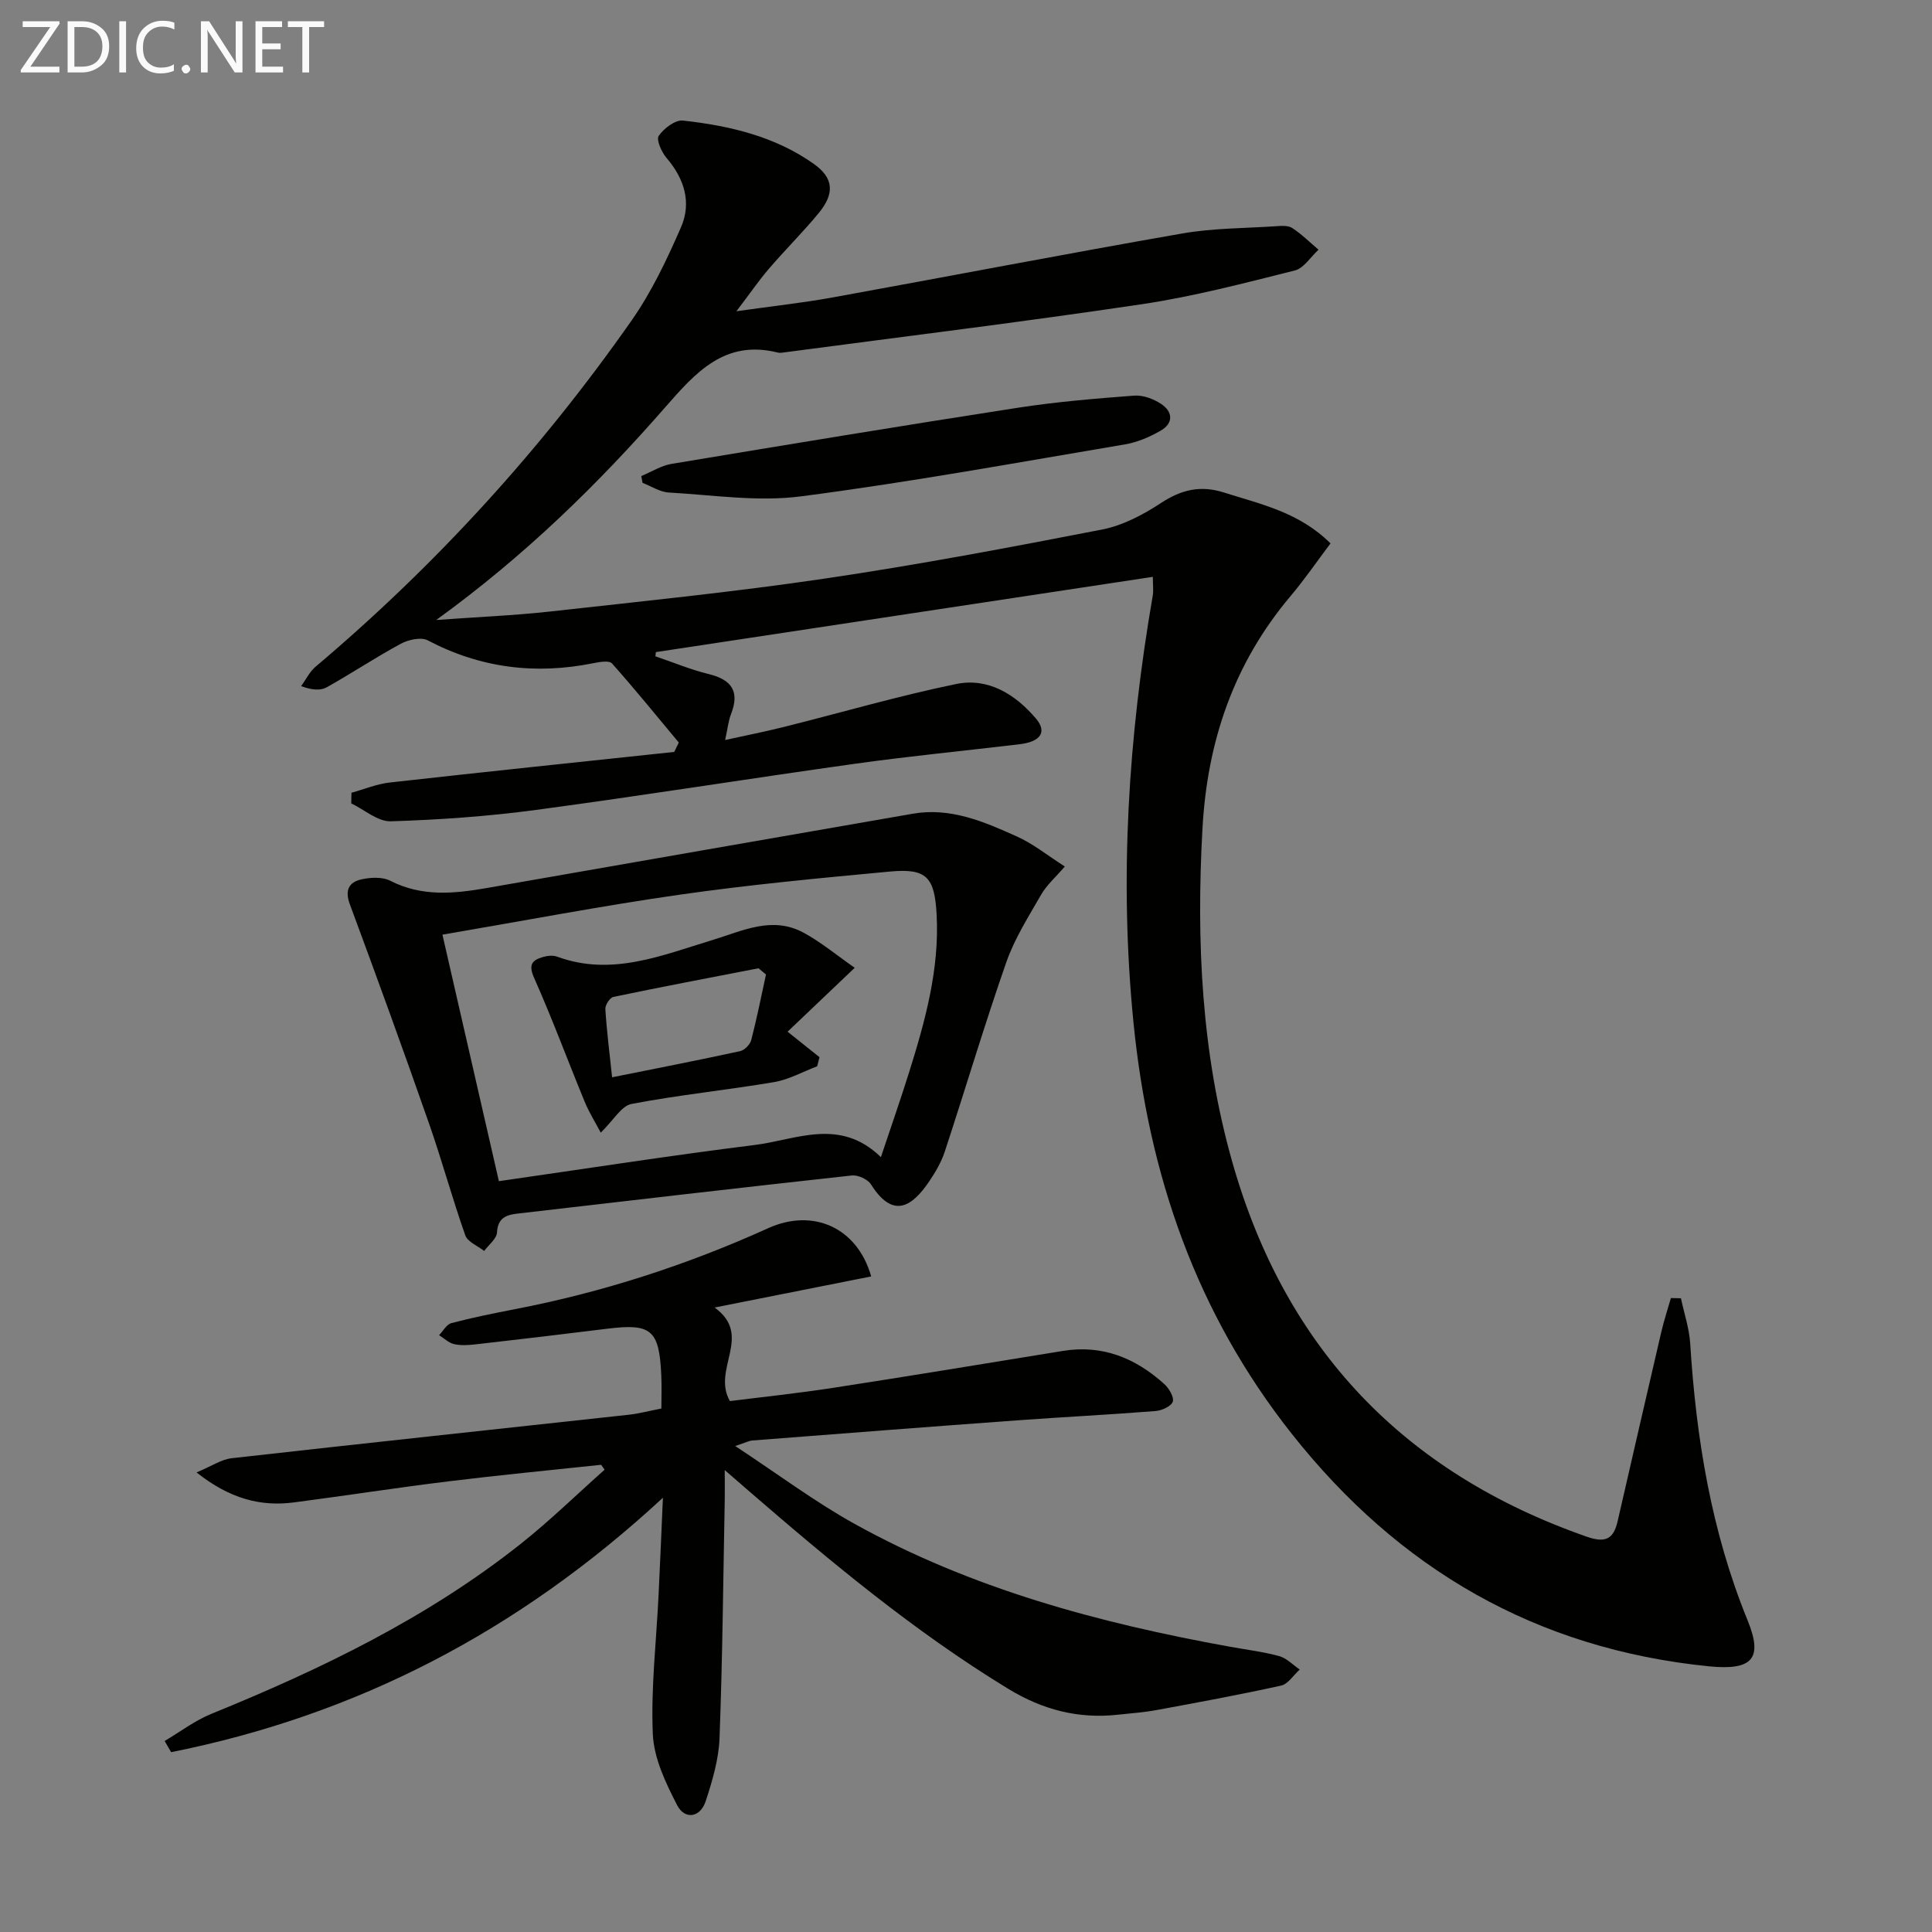 <svg enable-background="new 0 0 400 400" viewBox="0 0 400 400" xmlns="http://www.w3.org/2000/svg"><rect x="0" y="0" width="400" height="400" fill="#808080" stroke="none"/><path d="m348.02 268.79c.66 3.13 1.72 6.23 1.92 9.39 1.24 19.67 4.37 38.9 11.88 57.29 3.24 7.94 1.01 10.43-8.04 9.52-35.7-3.6-64.14-20.07-86.33-48.13-19.83-25.07-29.64-53.66-32.78-85.2-2.95-29.71-1.06-59.05 3.99-88.32.19-1.09.02-2.25.02-3.91-34.45 5.21-68.67 10.4-102.89 15.58-.03.29-.07.58-.1.87 3.69 1.25 7.31 2.77 11.08 3.69 4.78 1.17 6.4 3.64 4.57 8.31-.54 1.37-.67 2.9-1.21 5.33 4.33-.95 8.27-1.73 12.15-2.7 11.89-2.97 23.68-6.42 35.67-8.89 6.64-1.37 12.27 2.12 16.54 7.16 2.34 2.76.96 4.78-3.34 5.3-11.38 1.36-22.79 2.46-34.14 4.05-22.01 3.08-43.97 6.6-66 9.55-9.97 1.34-20.06 2.05-30.11 2.36-2.69.08-5.45-2.4-8.18-3.71.02-.73.04-1.46.05-2.2 2.64-.73 5.24-1.82 7.93-2.12 19.62-2.2 39.26-4.24 58.89-6.33.32-.65.64-1.29.95-1.94-4.58-5.49-9.08-11.05-13.83-16.38-.58-.66-2.58-.31-3.84-.06-12.01 2.43-23.4 1.02-34.33-4.73-1.38-.72-3.98-.13-5.55.71-5.23 2.82-10.18 6.13-15.37 9.03-1.28.71-3.04.56-5.27-.25.98-1.35 1.74-2.97 2.98-4.02 24.94-21.07 46.77-45.02 65.47-71.74 4.13-5.91 7.29-12.6 10.19-19.24 2.23-5.11.71-10.05-2.99-14.36-1.03-1.2-2.17-3.76-1.62-4.57 1.06-1.54 3.42-3.35 5.03-3.17 9.62 1.07 19.03 3.26 27.09 8.98 4.13 2.93 4.33 6.14 1 10.18-3.28 3.98-6.96 7.62-10.32 11.54-2.03 2.36-3.8 4.95-6.71 8.78 7.62-1.08 13.76-1.74 19.82-2.84 24.16-4.38 48.28-9.04 72.47-13.26 6.35-1.11 12.9-1.07 19.36-1.5 1.15-.08 2.57-.2 3.43.37 1.96 1.28 3.64 2.97 5.44 4.49-1.63 1.48-3.04 3.83-4.91 4.3-10.46 2.62-20.94 5.38-31.58 6.97-24.61 3.67-49.32 6.7-73.99 9.97-.49.07-1.03.17-1.49.05-10.91-2.72-16.93 4.06-23.24 11.27-13.94 15.95-29.03 30.75-47.46 44.1 8.66-.63 16.13-.93 23.55-1.75 18.98-2.11 38-4.03 56.89-6.82 19.21-2.84 38.32-6.44 57.38-10.15 4.28-.83 8.51-3.05 12.2-5.48 4.24-2.8 8.24-3.74 13.11-2.18 7.57 2.42 15.47 4.03 22.02 10.52-2.79 3.7-5.38 7.49-8.32 10.97-11.71 13.9-17.19 29.99-18.19 48.04-1.3 23.4-.23 46.54 6.2 69.17 10.95 38.52 35.51 64.25 73.34 77.47 3.89 1.36 5.56.51 6.41-3.18 3.01-13.09 6.01-26.19 9.06-39.27.55-2.34 1.31-4.63 1.97-6.95.7 0 1.39.02 2.08.04z" fill="#010100"/><path d="m137.25 310.09c-30.03 27.79-63.55 45.03-101.82 52.68-.45-.77-.89-1.55-1.34-2.32 3.22-1.9 6.25-4.23 9.68-5.62 22.73-9.25 44.71-19.86 64.05-35.2 6.04-4.79 11.59-10.22 17.36-15.35-.24-.34-.48-.67-.72-1.01-10.49 1.12-20.99 2.12-31.46 3.41-10.71 1.31-21.37 2.97-32.07 4.37-7.03.92-13.36-.76-20.24-6.2 3.11-1.29 5.13-2.7 7.27-2.94 27.39-3.09 54.79-6 82.19-9 2.12-.23 4.21-.79 6.78-1.29 0-2.35.09-4.64-.02-6.93-.43-9.39-2.07-10.73-11.21-9.59-9.06 1.13-18.13 2.2-27.2 3.23-1.48.17-3.05.28-4.48-.04-1.12-.25-2.08-1.22-3.11-1.86.84-.86 1.54-2.23 2.54-2.49 4.32-1.14 8.72-2.03 13.11-2.88 18.17-3.5 35.64-9.15 52.49-16.78 9.22-4.18 18.43-.2 21.32 9.99-10.62 2.11-21.18 4.21-32.42 6.44 8.06 5.83-.64 12.74 3.17 19.37 6.66-.84 14-1.61 21.29-2.73 15.91-2.45 31.79-5.08 47.67-7.66 8.18-1.33 15.03 1.49 20.97 6.86.98.89 2.07 2.71 1.76 3.65-.32.96-2.27 1.84-3.57 1.94-9.6.76-19.22 1.24-28.83 1.94-18.23 1.33-36.46 2.75-54.69 4.16-.6.05-1.18.37-3.51 1.14 8.94 5.88 16.48 11.54 24.65 16.08 24.24 13.47 50.66 20.57 77.75 25.47 3.42.62 6.9 1.04 10.23 1.95 1.56.43 2.85 1.83 4.26 2.78-1.28 1.14-2.4 2.99-3.85 3.32-8.57 1.9-17.22 3.49-25.86 5.08-2.61.48-5.28.66-7.92.95-8.21.9-15.57-1-22.73-5.36-19.42-11.84-36.78-26.31-53.9-41.13-1.25-1.08-2.49-2.17-4.79-4.16 0 2.76.03 4.44 0 6.13-.32 16.47-.46 32.95-1.08 49.41-.17 4.37-1.48 8.8-2.86 13-1.13 3.46-4.34 3.89-5.91.85-2.37-4.59-4.82-9.72-5.04-14.71-.42-9.57.73-19.21 1.19-28.82.31-6.25.56-12.5.9-20.13z" fill="#010100"/><path d="m220.46 179.4c-1.93 2.25-3.74 3.82-4.88 5.79-2.62 4.56-5.51 9.1-7.23 14.01-4.53 12.97-8.44 26.16-12.74 39.22-.72 2.18-1.93 4.26-3.23 6.18-3.5 5.16-7.44 7.92-12.05.62-.67-1.07-2.7-1.99-3.98-1.85-23.1 2.53-46.19 5.22-69.28 7.9-2.26.26-4.01.9-4.17 3.88-.07 1.33-1.72 2.57-2.66 3.85-1.34-1.06-3.42-1.87-3.91-3.24-2.7-7.65-4.83-15.51-7.51-23.17-5.31-15.17-10.79-30.28-16.38-45.34-1.11-2.99-.18-4.65 2.5-5.21 1.88-.4 4.27-.51 5.88.32 6.51 3.33 13.17 2.68 19.94 1.5 29.41-5.13 58.82-10.29 88.23-15.39 7.76-1.35 14.72 1.63 21.51 4.7 3.32 1.47 6.22 3.83 9.96 6.23zm-38.08 60.17c2.19-6.55 4.1-12.01 5.83-17.53 3.33-10.63 6.31-21.34 5.71-32.67-.41-7.75-2.06-9.63-9.6-8.93-14.52 1.35-29.06 2.72-43.5 4.78-16.22 2.32-32.32 5.41-49.22 8.29 4 17.44 7.88 34.4 11.69 51.04 18.17-2.61 35.52-5.32 52.94-7.49 8.6-1.06 17.62-5.78 26.15 2.51z" fill="#010100"/><path d="m132.77 98.56c2.09-.86 4.11-2.16 6.28-2.52 23.86-3.97 47.72-7.91 71.62-11.61 7.99-1.24 16.08-1.91 24.15-2.52 1.82-.14 3.98.67 5.55 1.7 2.45 1.61 2.65 3.99-.06 5.55-2.26 1.3-4.82 2.41-7.37 2.84-22.36 3.77-44.68 7.86-67.15 10.77-8.93 1.16-18.21-.29-27.32-.8-1.85-.1-3.63-1.31-5.44-2-.09-.48-.18-.95-.26-1.41z" fill="#010100"/><path d="m163.06 213.6c2.58 2.06 4.59 3.67 6.61 5.28-.16.63-.32 1.25-.48 1.88-2.97 1.13-5.86 2.76-8.93 3.28-9.81 1.66-19.74 2.65-29.51 4.52-2.12.41-3.74 3.39-6.37 5.94-1.09-2.07-2.4-4.15-3.32-6.38-3.52-8.53-6.72-17.21-10.47-25.64-1.21-2.72-.48-3.67 1.81-4.34.93-.27 2.09-.39 2.96-.07 11.24 4.13 21.63-.26 32.03-3.41 6.32-1.91 12.46-5.1 19.01-1.54 3.64 1.98 6.87 4.68 10.56 7.25-5.26 5.01-9.53 9.07-13.9 13.23zm-36.33 9.44c9.07-1.82 17.8-3.52 26.5-5.41.91-.2 2.06-1.36 2.3-2.28 1.17-4.49 2.07-9.05 3.06-13.59-.52-.43-1.03-.86-1.55-1.29-10.02 1.95-20.05 3.84-30.04 5.93-.73.15-1.72 1.68-1.67 2.51.29 4.57.87 9.14 1.4 14.13z" fill="#010100"/><g fill="#fafafa"><path d="m12.4 4.8-6.1 9h6v1.2h-8v-.5l6.1-8.9h-5.7v-1.2h7.6v.4z"/><path d="m14 15v-10.6h3c1.6 0 2.9.5 4 1.4s1.6 2.2 1.6 3.8-.5 3-1.6 3.9-2.4 1.5-4 1.5zm1.4-9.4v8.2h1.6c1.3 0 2.4-.4 3.1-1.1s1.1-1.8 1.1-3.1-.4-2.3-1.2-3-1.8-1-3.1-1z"/><path d="m26.1 4.4v10.6h-1.4v-10.6z"/><path d="m36.1 14.6c-.8.4-1.8.6-2.9.6-1.5 0-2.7-.5-3.6-1.4s-1.4-2.2-1.4-3.8c0-1.7.5-3.1 1.5-4.1s2.3-1.6 3.9-1.6c1 0 1.8.1 2.5.4v1.4c-.8-.4-1.6-.6-2.5-.6-1.2 0-2.1.4-2.9 1.2s-1.1 1.8-1.1 3.2c0 1.3.3 2.3 1 3s1.6 1.1 2.7 1.1c1 0 2-.2 2.7-.7v1.3z"/><path d="m37.6 14.3c0-.2.1-.5.3-.6s.4-.3.6-.3c.3 0 .5.1.6.3s.3.4.3.6-.1.4-.3.6-.4.3-.6.3c-.3 0-.5-.1-.6-.3s-.3-.4-.3-.6z"/><path d="m50.2 15h-1.6l-5.3-8.2c-.2-.2-.3-.5-.4-.7 0 .2.1.7.1 1.5v7.4h-1.4v-10.6h1.7l5.2 8.1c.2.4.4.6.4.7 0-.3-.1-.8-.1-1.5v-7.3h1.4z"/><path d="m58.6 15h-5.7v-10.6h5.5v1.2h-4.1v3.4h3.8v1.2h-3.8v3.6h4.3z"/><path d="m67.1 5.6h-3.1v9.4h-1.4v-9.4h-3v-1.2h7.5z"/></g></svg>